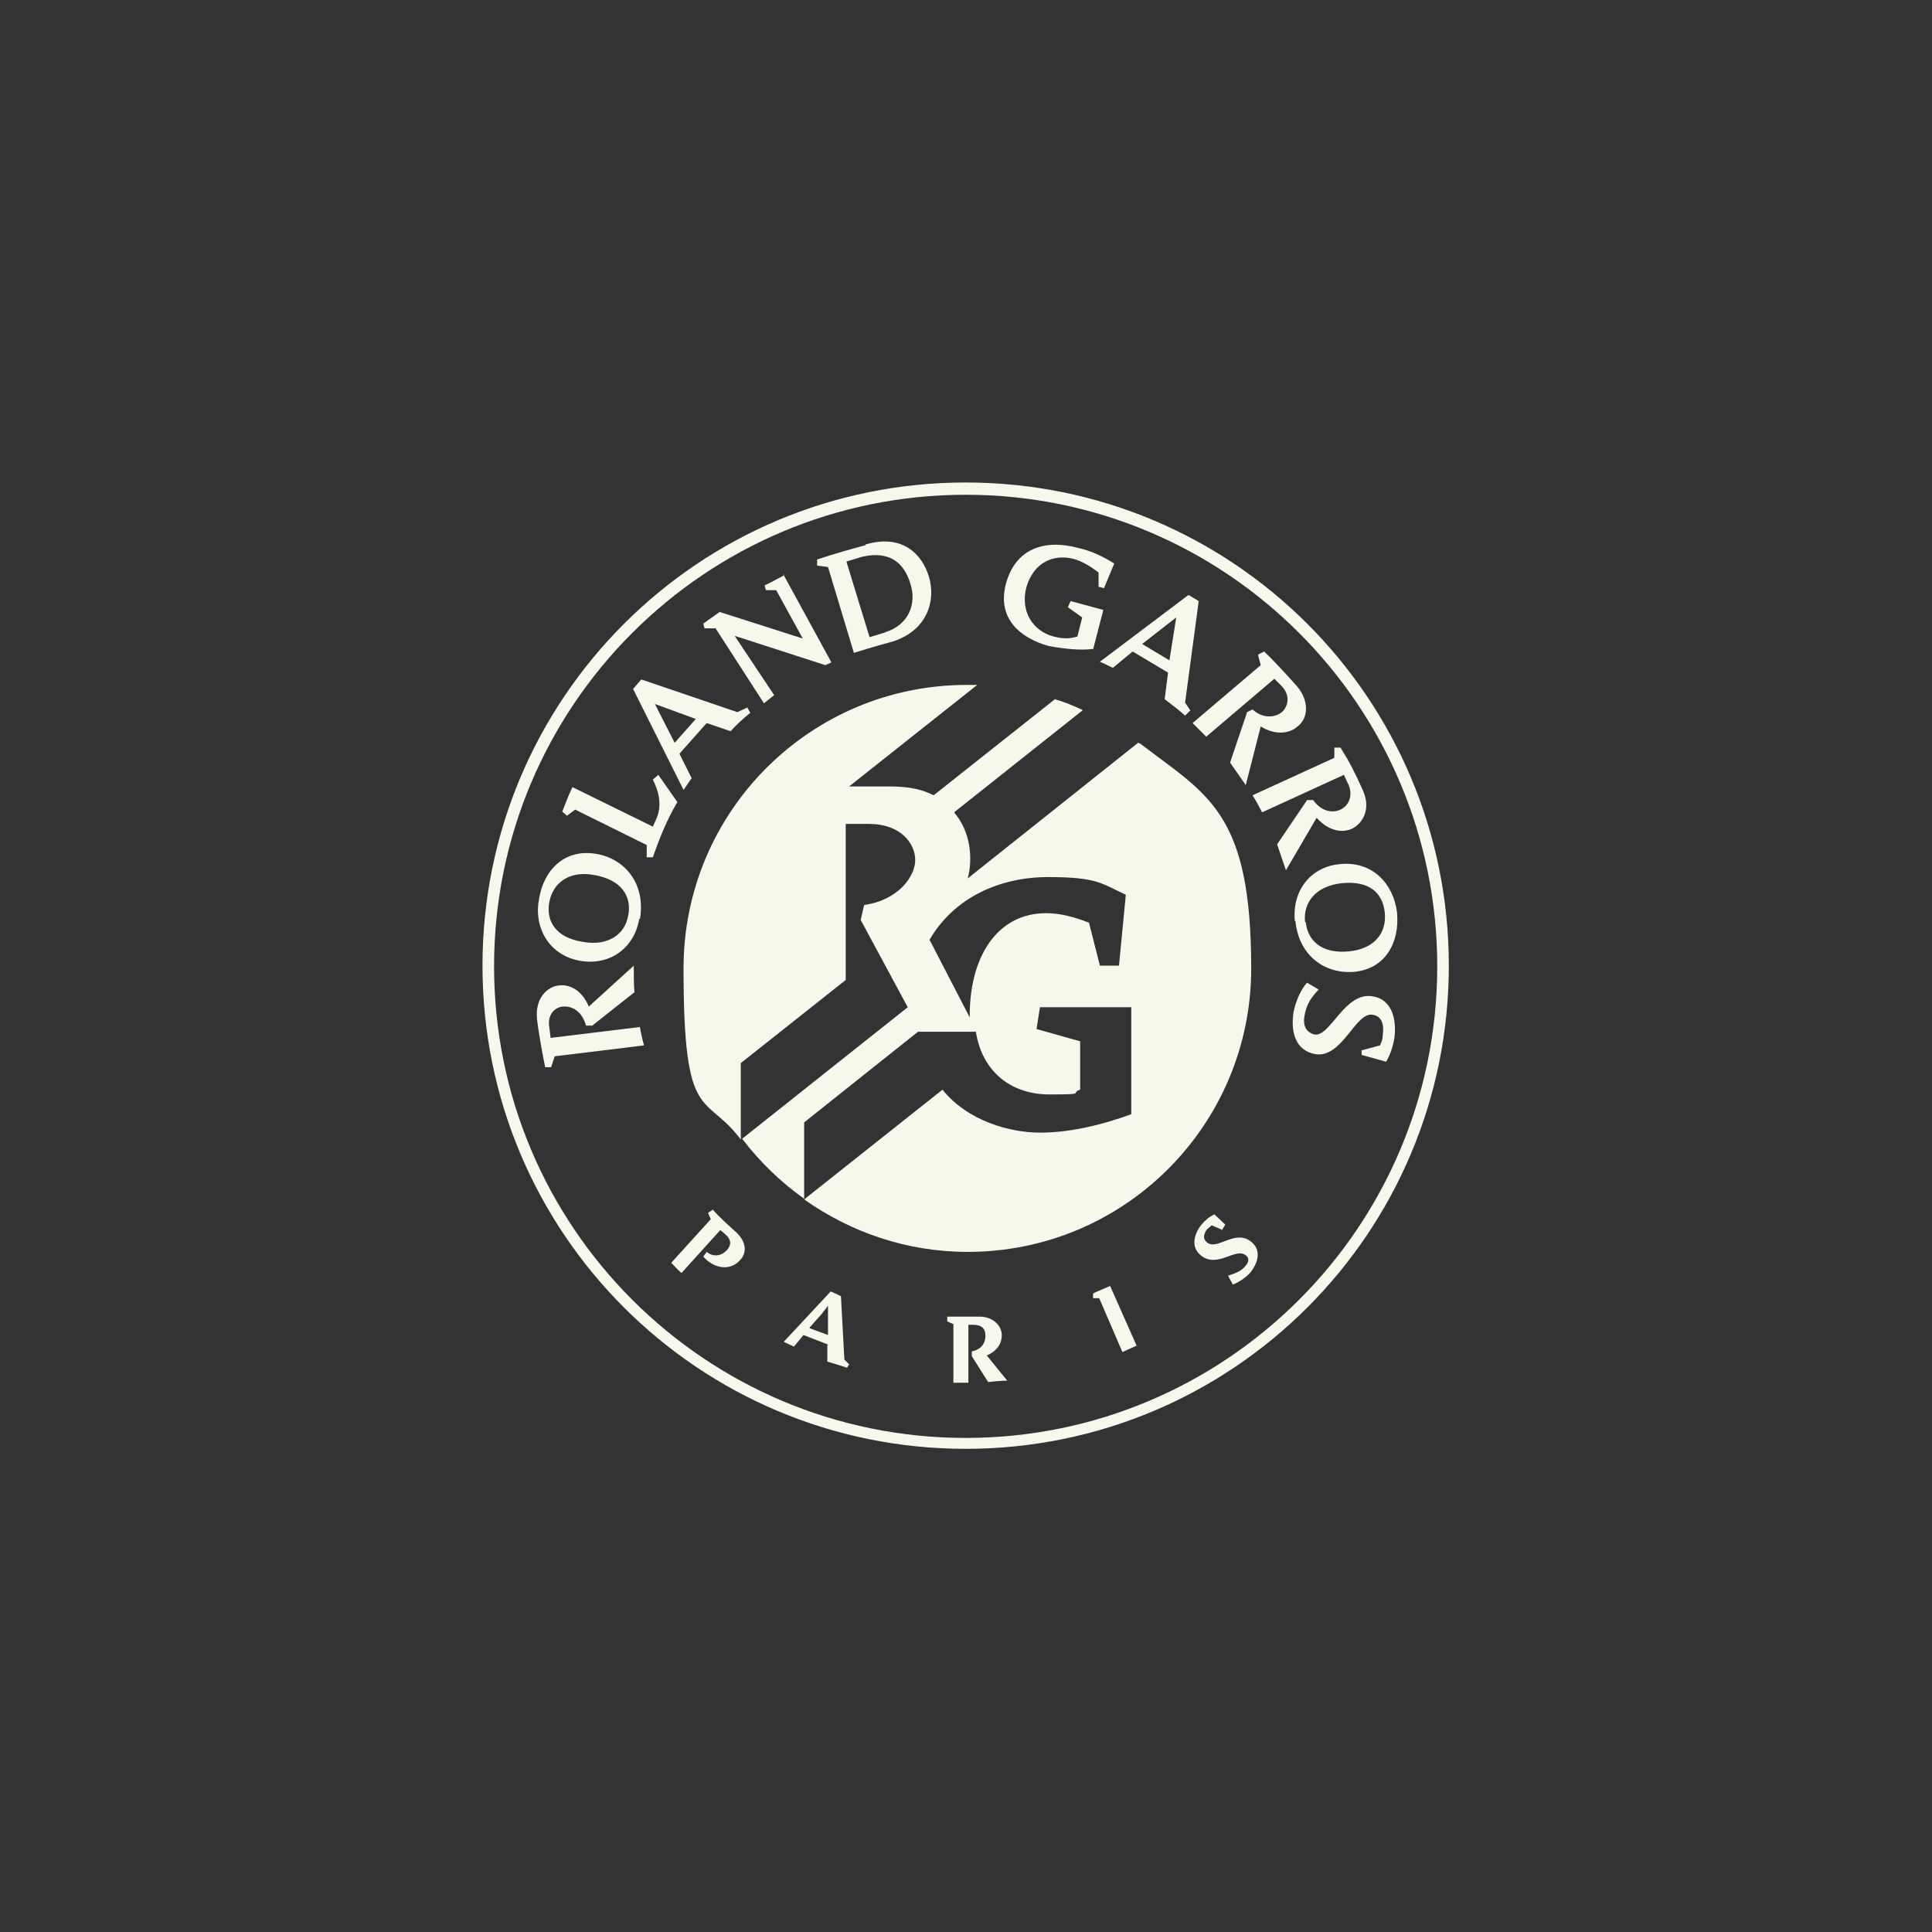 <?xml version="1.0" encoding="UTF-8"?>
<svg id="Calque_1" xmlns="http://www.w3.org/2000/svg" version="1.1" viewBox="0 0 283.5 283.5">
  <rect x="0" y="0" width="283.5" height="283.5" fill="#333333" stroke="none"/>
  <!-- Generator: Adobe Illustrator 29.3.1, SVG Export Plug-In . SVG Version: 2.1.0 Build 151)  -->
  <defs>
    <style>
      .st0 {
        fill: #f8f7ec;
      }
    </style>
  </defs>
  <path class="st0" d="M141.7,70.8c-39.2,0-70.9,31.7-70.9,70.9s31.7,70.9,70.9,70.9,70.9-31.7,70.9-70.9-31.7-70.9-70.9-70.9M141.7,211c-38.2,0-69.2-31-69.2-69.2s31-69.2,69.2-69.2,69.2,31,69.2,69.2-31,69.2-69.2,69.2"/>
  <path class="st0" d="M104,177.9l.6-.4c.9,1.1,3.3,3.2,3.3,3.2,1.7,1.5,1.7,3.2.7,4.2-1,1.2-3,1.6-4.9,0l-.5-.5.5-.7c1.1.9,2.3.5,3-.3.6-.7.7-1.5-.4-2.4l-.6-.5-5.7,6.3c-.5-.4-1.1-1.1-1.5-1.5l5.8-6.4-.4-.9h0Z"/>
  <path class="st0" d="M121.5,197.3l-3.6-1.4-1.4,1.7-1.5-.7,6.9-7.4,1.5.7.5,9.3.7.7-.3.5c-.9-.3-2.2-.7-2.9-.9v-2.3h0ZM118.8,194.9l2.7,1v-2.6c0-.9,0-1.7,0-1.7h0s-.5.7-1,1.3l-1.7,1.9h0Z"/>
  <path class="st0" d="M139,193.9v-.7h4.7c2.2,0,3.3,1.5,3.3,2.7s-.6,2.3-2.2,3l3,3.7c-1,0-1.9.1-2.8.2l-2.4-3.8v-.7c1.5-.3,2-1.3,2-2.3s-.5-1.6-1.8-1.6h-.7v8.5h-2.2v-8.6l-.9-.4h0Z"/>
  <path class="st0" d="M166.7,197.5c-.7.3-1.3.6-2,.9l-3.4-7.9h-.9v-.7c.8-.4,1.6-.7,2.5-1.1l3.9,8.8h0Z"/>
  <path class="st0" d="M179.2,180.4l-1.4-.6-.7.6c-.4.6-.7,1.3,0,1.9,1.5,1.3,4.2-2.1,6.6,0,1.4,1.2.9,3-.2,4.4-.7.8-1.8,1.5-2.6,1.8l-.7-1.3c1.2-.4,2-.7,2.6-1.5.4-.4.6-1.1,0-1.5-1.5-1.2-4.2,2-6.6,0-1.5-1.2-1-3.1.1-4.5.6-.7,1.2-1.2,1.9-1.5l1.6,1.5-.5.8h0Z"/>
  <path class="st0" d="M80.9,156.6h-.9c-.2-.9-1-5.1-1.2-7.1-.3-2.9,1.4-4.7,3.2-4.9,1.6-.2,3.4.7,4.4,3.1l6.6-6c0,1.5,0,2.8.1,3.9l-6.2,4.9h-.9c-.6-2.1-2-2.9-3.4-2.8-1.2.1-2.3,1.2-2,3l.2,1.6,13.1-1.6c.1.7.4,2,.6,2.7l-13.1,1.6-.5,1.5h0Z"/>
  <path class="st0" d="M93.8,134.8c-.7,4.4-4.4,6.9-8.6,6.2-4.8-.8-6.9-5.1-6.1-9.1.7-4.3,3.8-7.4,8.4-6.6,4.2.7,7.3,4.4,6.4,9.6M92.2,134.3c.5-2.8-1-5.2-5-5.9-3.7-.7-6.1,1.2-6.6,4-.5,2.8,1,5.2,4.9,5.8,3.7.7,6.3-1.1,6.7-4"/>
  <path class="st0" d="M84.4,118.8l-1.2.9-.7-.6c.4-1,1-2.6,1.5-3.6l11.8,5.8.4-.9c1.1-2.2.4-4.4-.4-6l.8-.7,2.8,4c-1.4,2.3-2.6,5.2-3.6,8.1h-.9v-1.8l-10.5-5.2h0Z"/>
  <path class="st0" d="M109.7,103.9l.4.7c-1,.8-2,1.7-2.9,2.7l-3.5-1.2-4,4.5,1.8,3.6c-.4.5-.8,1.2-1.2,1.7l-7.4-14.8,1.2-1.4,14.1,4.8,1.5-.7h0ZM102.1,105.5l-6-2.2h0l2.9,5.7,3.1-3.5h0Z"/>
  <path class="st0" d="M114.9,84.2l7.1,13-.9.4-13.3-4.3,5.8,8.7-1.5,1.2-7.1-11h-1.6c0,.1-.2-.7-.2-.7.7-.5,1.7-1.2,2.4-1.7l12.2,3.9-3.9-7.1h-1.5c0,.1-.2-.7-.2-.7.9-.4,2.1-1.1,2.9-1.5"/>
  <path class="st0" d="M127,79.9c5.4-1.6,8.3,1.4,9.3,4.7,1.1,3.6-.3,7.9-5.2,9.5,0,0-3.3.9-5.8,1.7l-3.8-12.6-1.6-.2v-.9c2.7-.9,5.6-1.7,7.1-2.1M129.8,92.8c3.7-1.1,4.7-4.4,3.8-7.1-.8-2.8-2.8-5-7.1-4l-2.3.7,3.4,11.1,2.3-.7h0Z"/>
  <path class="st0" d="M160.5,95.2c-1.8.3-4.4,0-6.6-.4-4.3-1.2-7.6-4.1-6.3-9.1,1.4-5.3,5.8-6.6,10.6-5.3,1.8.4,3.6,1.2,5.3,2.3l-1.5,3.6-.8-.2v-2.1c-1.2-.9-2.5-1.7-3.7-2-2.8-.7-5.8.4-6.9,4.2-.9,3.6,1,6.4,4,7.2,1.1.3,2.3.4,3.5,0l.7-2.8-2.1-1.5.4-.9,4.8,1.3-1.5,5.8h0Z"/>
  <path class="st0" d="M174.6,104.3l-.7.7c-.9-.8-2.2-1.8-3-2.4l.5-3.9-5.2-3.1-2.9,2.4c-.6-.3-1.2-.6-1.9-.9l13-9.8,1.5.9-2,14.9.8,1.2h0ZM171.6,96.9l1-6.3h0l-5,3.9,4,2.4h0Z"/>
  <path class="st0" d="M184.7,96l.8-.4c2.2,2.1,4.9,5.2,4.9,5.2,1.8,2.2,1.5,4.7,0,5.8-1.2,1.1-3.3,1.3-5.4,0l-2.2,8.6-2.3-3.3,2.5-7.4.8-.4c1.5,1.4,3.3,1.2,4.3.4.9-.8,1.3-2.4,0-3.8l-1.1-1.1-10,8.5-2-2,10-8.5-.4-1.5h0Z"/>
  <path class="st0" d="M195.8,109.7h.9c1.2,1.9,2.1,3.6,3.3,6.3s0,4.8-1.6,5.6c-1.5.7-3.5.3-5.2-1.6l-4.5,7.7c-.4-1.2-1.3-3.8-1.3-3.8l4.4-6.5h.9c1.1,1.6,2.8,2,4,1.4,1.1-.5,1.9-1.9,1.2-3.6l-.7-1.5-12,5.5c-.4-.8-.9-1.7-1.4-2.5l12-5.5v-1.6h0Z"/>
  <path class="st0" d="M190,135.1c-.4-4.4,2.3-7.9,6.6-8.3,4.9-.5,7.9,3,8.4,7.1.4,4.3-1.6,8.2-6.2,8.7-4.3.4-8.2-2.3-8.7-7.4M191.6,135.3c.3,2.8,2.4,4.7,6.4,4.3,3.8-.4,5.5-2.8,5.2-5.7s-2.3-4.7-6.3-4.3c-3.8.4-5.7,2.8-5.4,5.7"/>
  <path class="st0" d="M199.9,154.1l2.6-.7c.2-.4.4-.9.4-1.5.2-1.3,0-2.8-1.5-3-2.5-.4-4.4,6.3-8.3,5.8-3.1-.5-3.7-3.4-3.3-6.1.3-1.7,1.2-3.6,2-4.4l1.7,1c-1.1,1.2-1.8,2.1-2.1,4-.2,1.2.2,2.3,1.5,2.6,2.3.4,4.4-6.3,8.5-5.6,2.8.4,3.6,3.3,3.2,6.2-.2,1.2-.7,2.6-1.2,3.4l-3.6-1v-.7h.1,0Z"/>
  <path class="st0" d="M167,109l-25,19.9c.8-3,.4-6.9-2-9.7l18.9-15c-1.3-.6-2.7-1.2-4.1-1.6l-17.8,14.1c-1.4-.7-3.1-1.3-6.6-1.3h-5.8l18.8-14.9h-1.5c-23,0-41.6,18.6-41.6,41.6s3.1,18.1,8.4,25.1v-11.2l15.4-12.2v-22.9h3.4c4.7,0,6.8,2.9,6.8,5.3s-2.5,5.9-7.5,6.6l-.5,2.2,6.9,12.8-24.3,19.3c2.6,3.4,5.7,6.4,9.1,8.8v-11.2l16.7-13.3h8.5c.9,5.8,5.1,9.2,10.8,9.2s2.9-.2,4.5-.7v-7.1l-6.4-1.8.5-3.2h13.4v15.7c-4.4,1.6-9,2.7-13.4,2.7s-10.6-1.7-14.3-6.3l-20.3,16.1c6.8,4.8,15,7.7,24,7.7,23,0,41.6-18.6,41.6-41.6s-6.4-25.4-16.3-33M164.3,141.7h-2.9l-1.6-6.3c-2.3-.9-4.3-1.4-6.3-1.4-7.3,0-11.3,6.6-11.2,15.3l-5.9-11.4c3.6-6.2,10.3-9.2,17.4-9.2s7.8.9,11.4,2.6l-1,10.4h0Z"/>
</svg>